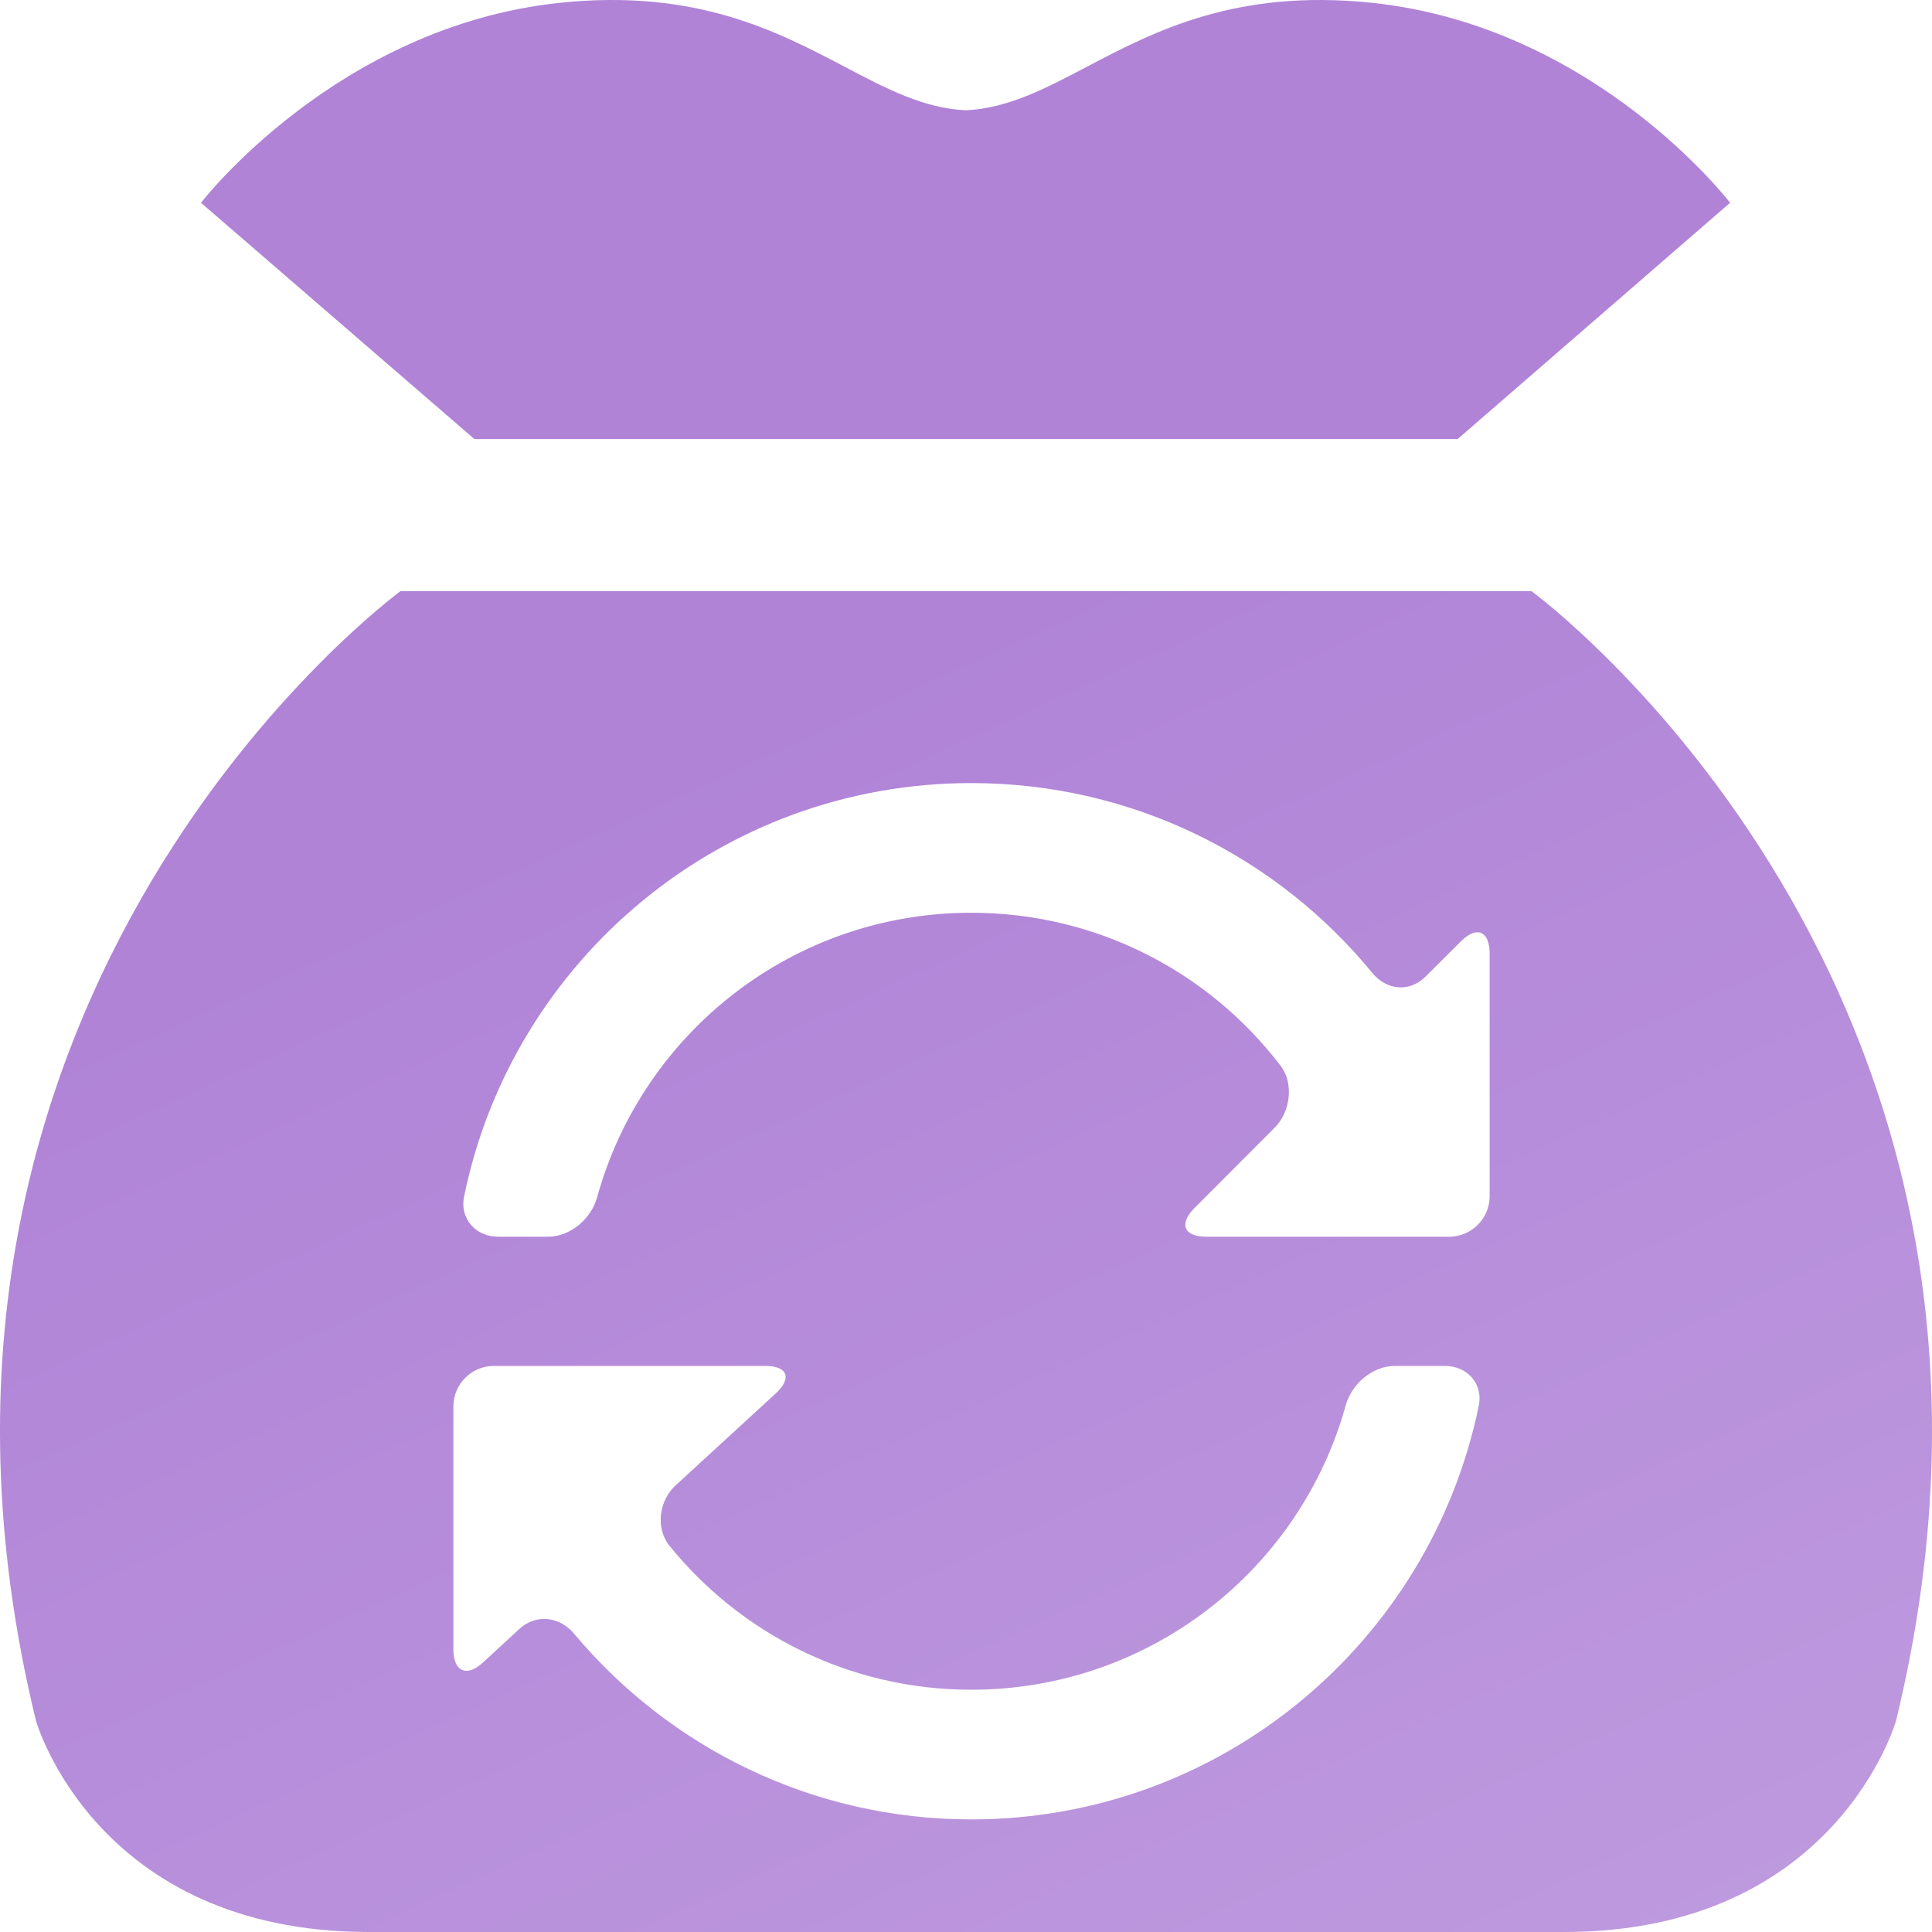 <svg width="25" height="25" viewBox="0 0 25 25" fill="none" xmlns="http://www.w3.org/2000/svg">
<path fill-rule="evenodd" clip-rule="evenodd" d="M22.387 2.624L18.862 5.681H6.138L2.601 2.624C2.601 2.624 4.359 0.335 7.256 0.035C9.008 -0.145 10.054 0.404 10.932 0.865C11.476 1.151 11.956 1.403 12.498 1.427C13.039 1.402 13.517 1.151 14.06 0.866C14.939 0.405 15.987 -0.145 17.741 0.035C20.641 0.335 22.387 2.624 22.387 2.624ZM24.535 22.265C24.535 22.265 23.763 25 20.239 25H4.773C1.237 25 0.465 22.265 0.465 22.265C-1.842 12.785 5.182 7.65 5.182 7.65H19.818C19.818 7.65 26.842 12.785 24.535 22.265ZM18.05 17.675H18.697C18.986 17.675 19.195 17.907 19.135 18.191C18.508 21.244 15.808 23.543 12.568 23.543C10.505 23.543 8.657 22.608 7.427 21.138C7.24 20.916 6.934 20.882 6.721 21.078L6.252 21.511C6.04 21.707 5.867 21.632 5.867 21.342V18.199C5.867 17.909 6.102 17.675 6.391 17.675H9.902C10.191 17.675 10.252 17.832 10.04 18.029L8.74 19.223C8.527 19.419 8.48 19.776 8.662 20.001C9.583 21.14 10.992 21.865 12.568 21.865C14.878 21.865 16.826 20.308 17.413 18.186C17.491 17.907 17.76 17.675 18.05 17.675ZM18.445 12.639L18.903 12.182C19.109 11.976 19.274 12.046 19.276 12.335V15.478C19.276 15.768 19.041 16.003 18.752 16.003H15.609C15.319 16.003 15.252 15.837 15.456 15.632L16.495 14.591C16.698 14.387 16.746 14.019 16.57 13.79C15.65 12.585 14.201 11.811 12.568 11.811C10.262 11.811 8.314 13.365 7.727 15.492C7.651 15.771 7.381 16.003 7.091 16.003H6.445C6.155 16.003 5.947 15.768 6.005 15.485C6.629 12.427 9.333 10.133 12.568 10.133C14.659 10.133 16.53 11.091 17.759 12.591C17.943 12.815 18.24 12.842 18.445 12.639Z" fill="url(#paint0_linear_2353_340)"/>
<defs>
<linearGradient id="paint0_linear_2353_340" x1="14.308" y1="7.313" x2="23.745" y2="28.017" gradientUnits="userSpaceOnUse">
<stop stop-color="#B083D7"/>
<stop offset="1" stop-color="#C09DE0"/>
</linearGradient>
</defs>
</svg>
